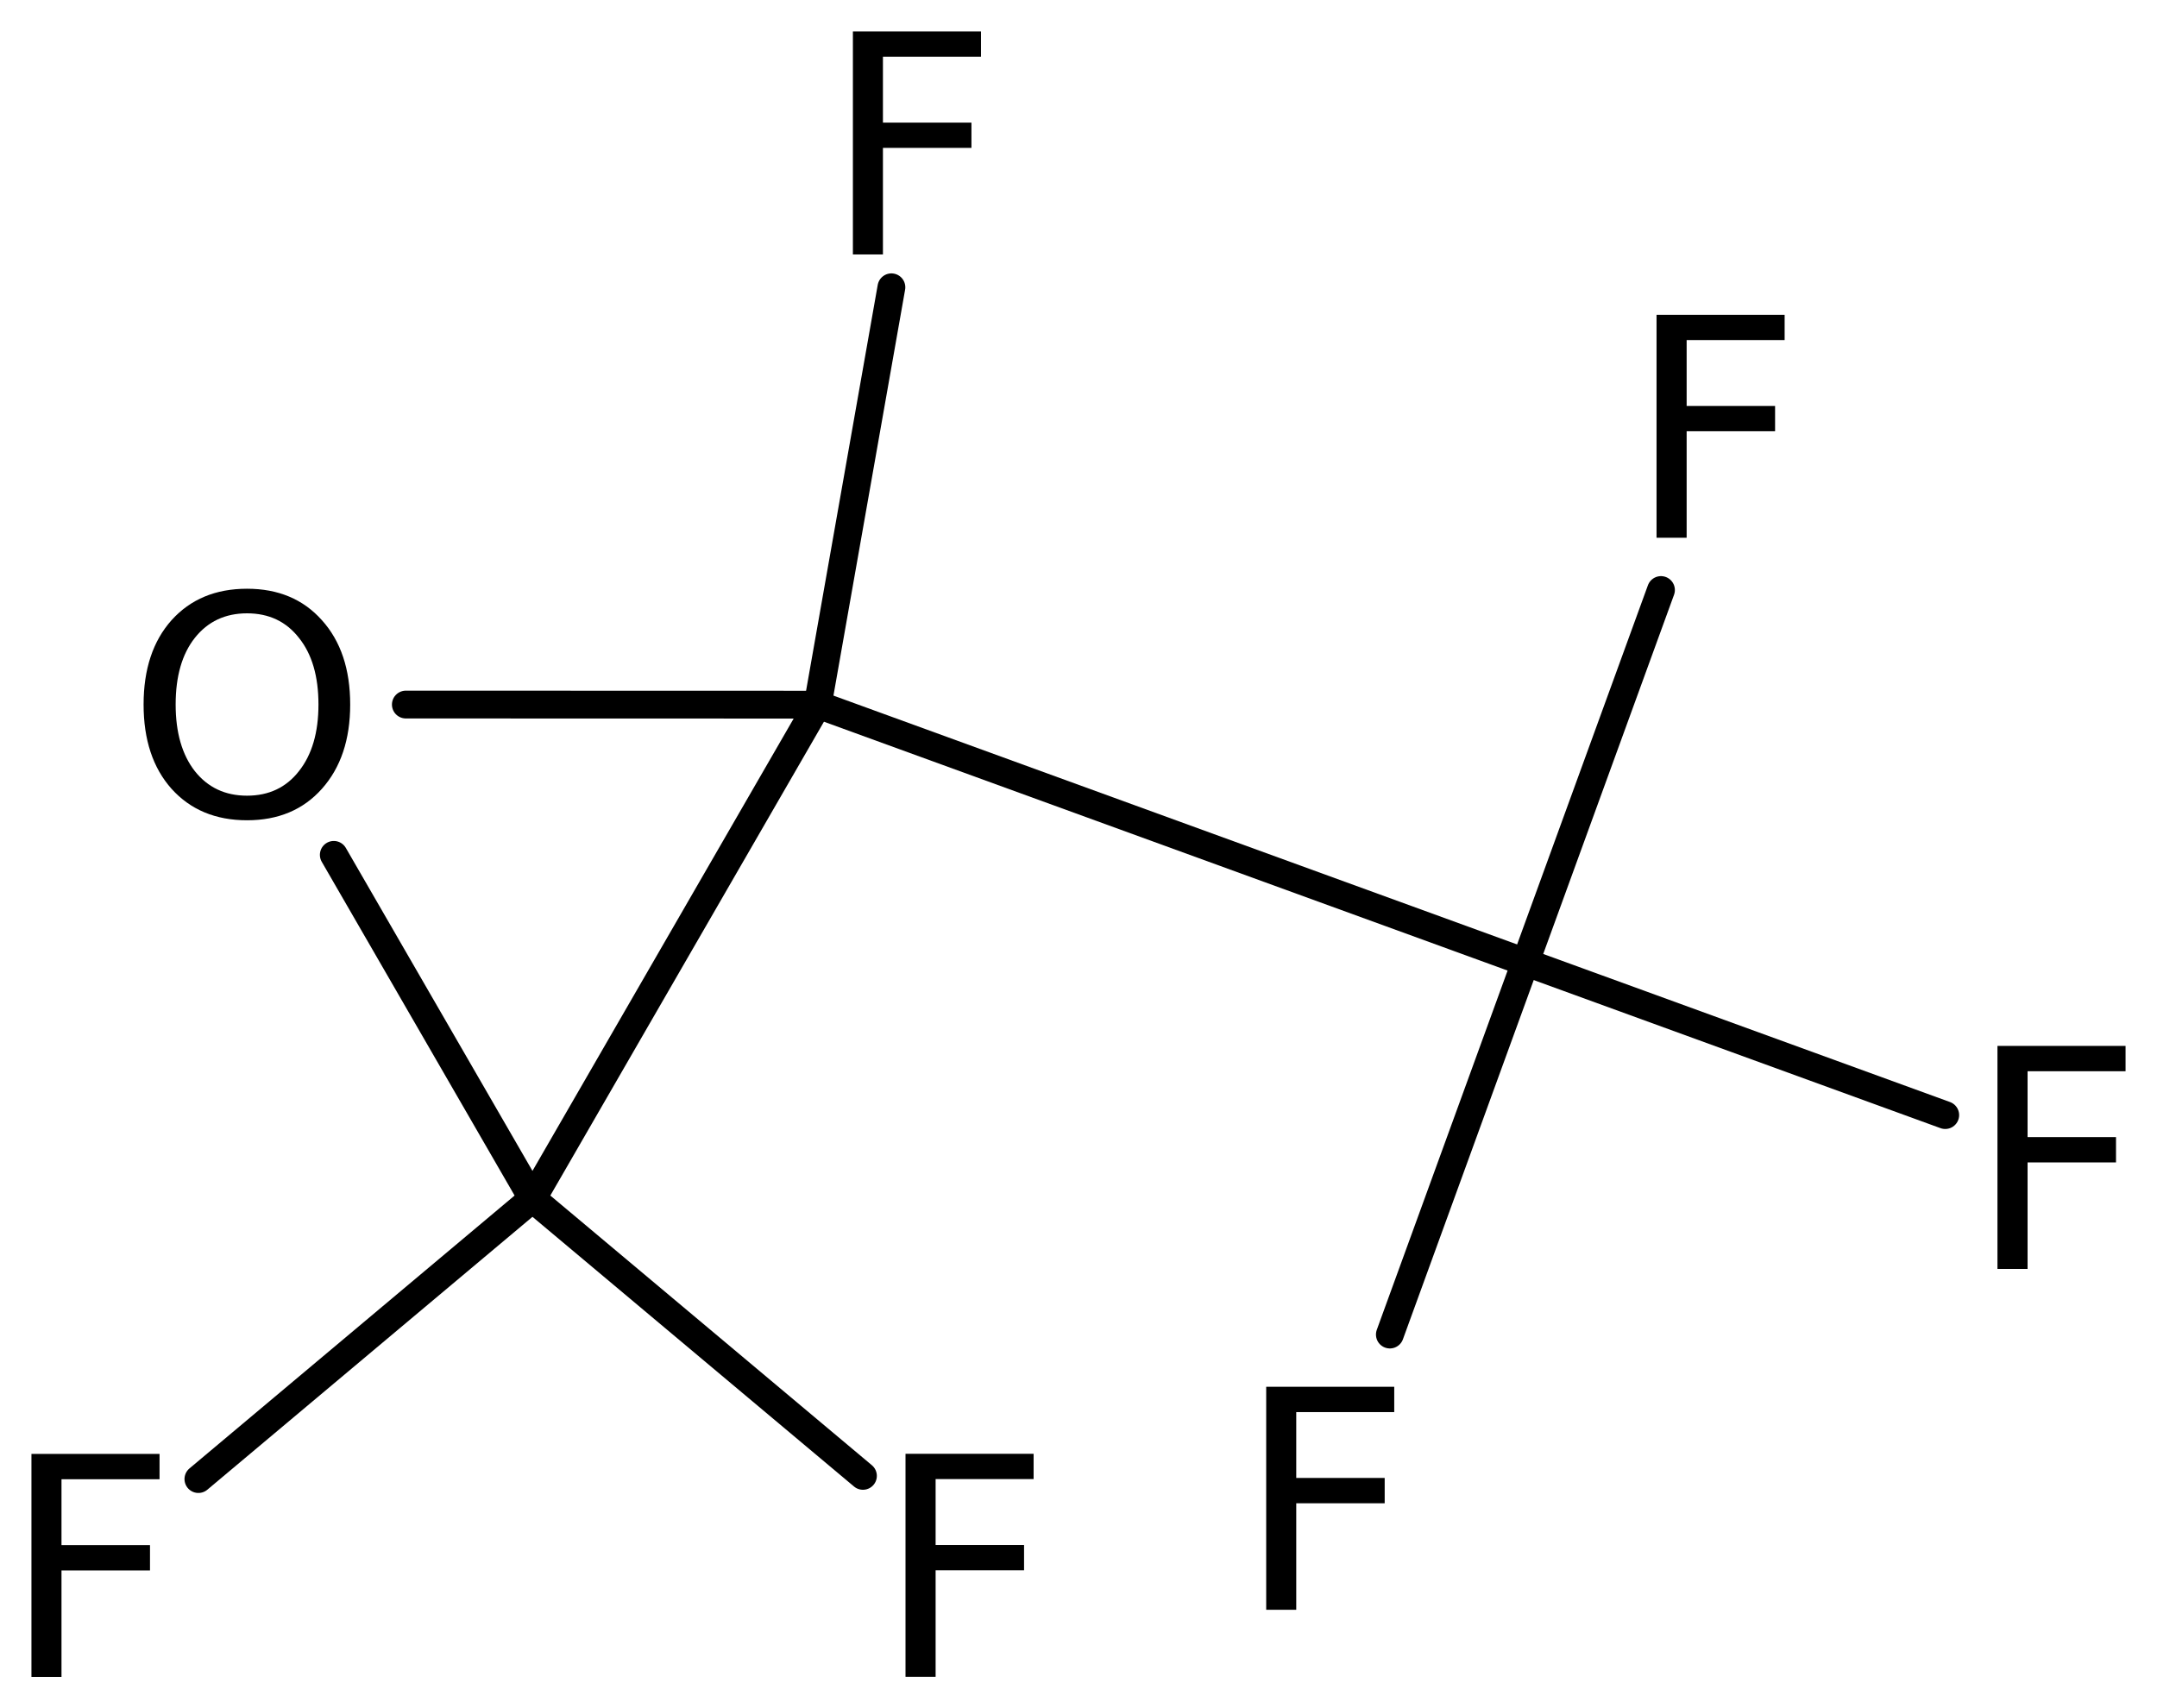 <?xml version='1.0' encoding='UTF-8'?>
<!DOCTYPE svg PUBLIC "-//W3C//DTD SVG 1.1//EN" "http://www.w3.org/Graphics/SVG/1.1/DTD/svg11.dtd">
<svg version='1.2' xmlns='http://www.w3.org/2000/svg' xmlns:xlink='http://www.w3.org/1999/xlink' width='38.411mm' height='30.428mm' viewBox='0 0 38.411 30.428'>
  <desc>Generated by the Chemistry Development Kit (http://github.com/cdk)</desc>
  <g stroke-linecap='round' stroke-linejoin='round' stroke='#000000' stroke-width='.495' fill='#000000'>
    <rect x='.0' y='.0' width='39.0' height='31.0' fill='#FFFFFF' stroke='none'/>
    <g id='mol1' class='mol'>
      <line id='mol1bnd1' class='bond' x1='14.562' y1='12.551' x2='9.482' y2='21.35'/>
      <line id='mol1bnd2' class='bond' x1='9.482' y1='21.35' x2='5.944' y2='15.226'/>
      <line id='mol1bnd3' class='bond' x1='14.562' y1='12.551' x2='7.227' y2='12.549'/>
      <line id='mol1bnd4' class='bond' x1='9.482' y1='21.35' x2='3.533' y2='26.344'/>
      <line id='mol1bnd5' class='bond' x1='9.482' y1='21.35' x2='15.367' y2='26.287'/>
      <line id='mol1bnd6' class='bond' x1='14.562' y1='12.551' x2='27.164' y2='17.139'/>
      <line id='mol1bnd7' class='bond' x1='27.164' y1='17.139' x2='24.75' y2='23.77'/>
      <line id='mol1bnd8' class='bond' x1='27.164' y1='17.139' x2='34.64' y2='19.861'/>
      <line id='mol1bnd9' class='bond' x1='27.164' y1='17.139' x2='29.578' y2='10.509'/>
      <line id='mol1bnd10' class='bond' x1='14.562' y1='12.551' x2='15.874' y2='5.117'/>
      <path id='mol1atm3' class='atom' d='M4.399 10.924q-.583 -.0 -.93 .438q-.341 .432 -.341 1.186q.0 .748 .341 1.186q.347 .438 .93 .438q.584 -.0 .925 -.438q.347 -.438 .347 -1.186q-.0 -.754 -.347 -1.186q-.341 -.438 -.925 -.438zM4.399 10.486q.834 -.0 1.333 .56q.504 .559 .504 1.502q.0 .937 -.504 1.502q-.499 .56 -1.333 .56q-.839 -.0 -1.344 -.56q-.498 -.559 -.498 -1.502q-.0 -.943 .498 -1.502q.505 -.56 1.344 -.56z' stroke='none'/>
      <path id='mol1atm4' class='atom' d='M.56 25.896h2.281v.451h-1.746v1.173h1.576v.451h-1.576v1.897h-.535v-3.972z' stroke='none'/>
      <path id='mol1atm5' class='atom' d='M16.125 25.894h2.281v.45h-1.745v1.174h1.575v.45h-1.575v1.898h-.536v-3.972z' stroke='none'/>
      <path id='mol1atm7' class='atom' d='M22.548 24.7h2.28v.451h-1.745v1.173h1.575v.451h-1.575v1.897h-.535v-3.972z' stroke='none'/>
      <path id='mol1atm8' class='atom' d='M35.57 18.629h2.281v.451h-1.745v1.173h1.575v.451h-1.575v1.897h-.536v-3.972z' stroke='none'/>
      <path id='mol1atm9' class='atom' d='M29.499 5.607h2.281v.45h-1.745v1.174h1.575v.45h-1.575v1.897h-.536v-3.971z' stroke='none'/>
      <path id='mol1atm10' class='atom' d='M15.188 .56h2.281v.45h-1.746v1.174h1.576v.45h-1.576v1.898h-.535v-3.972z' stroke='none'/>
    </g>
  </g>
</svg>
